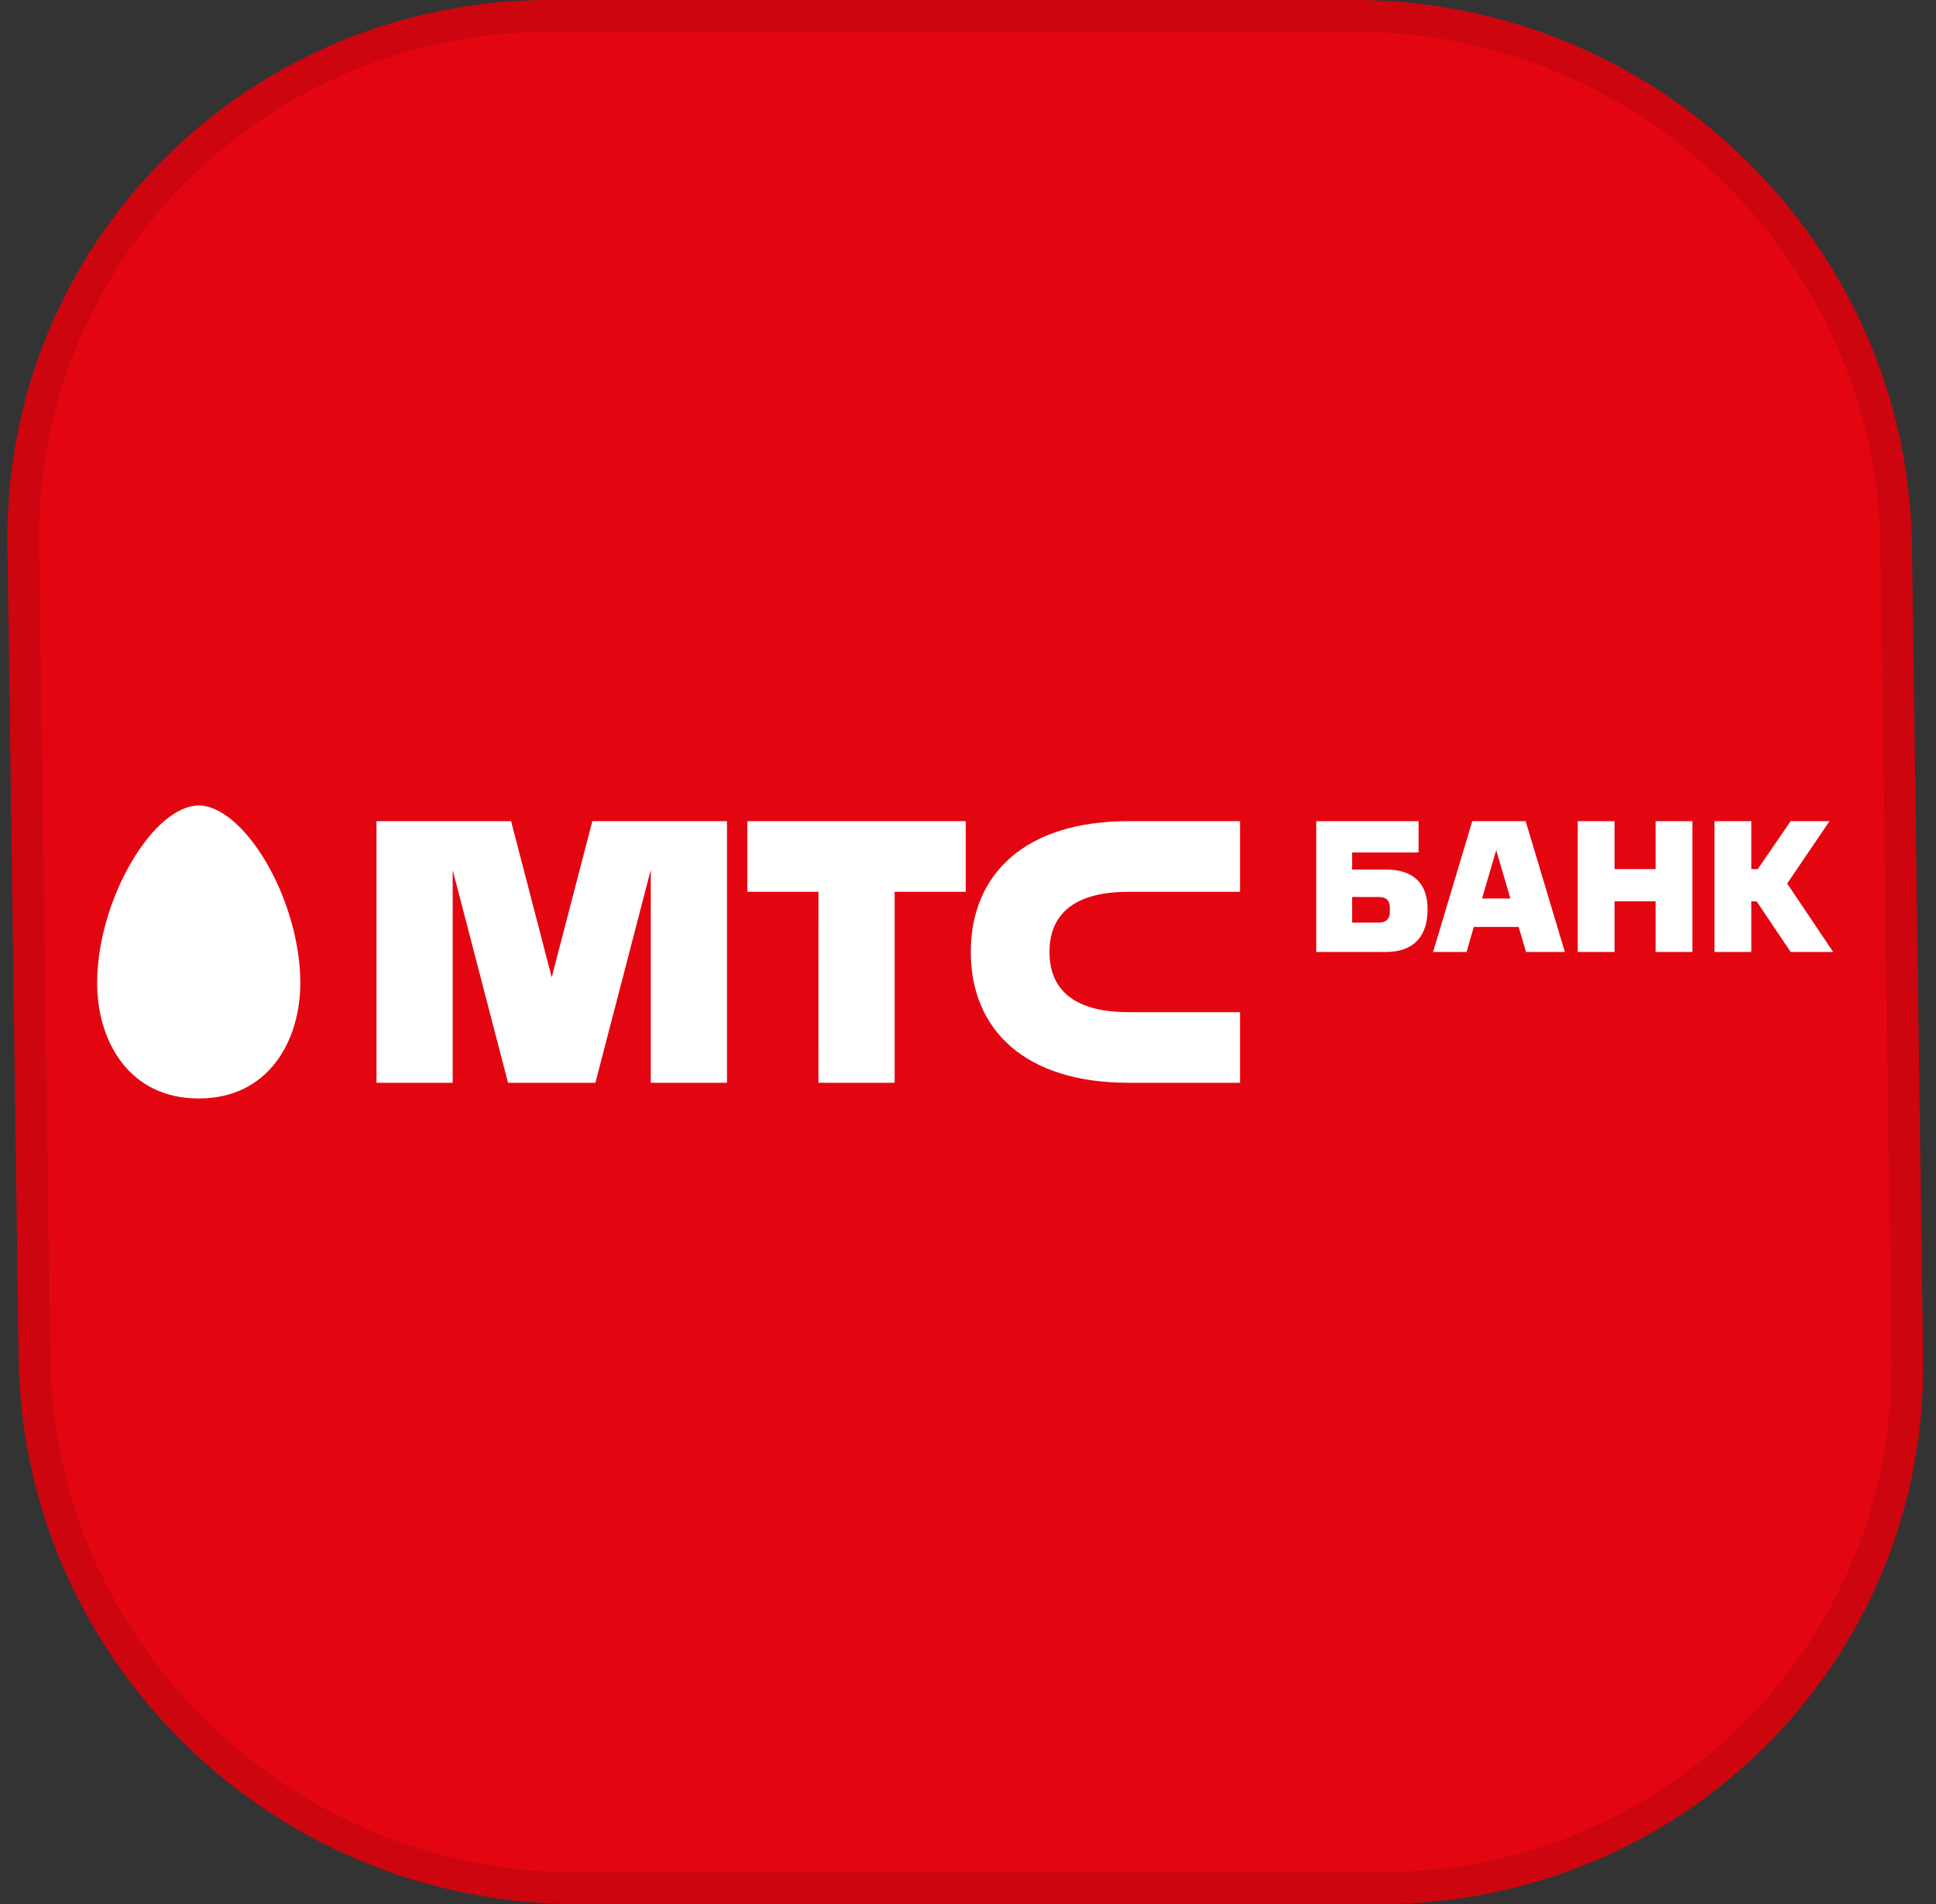 <svg width="122" height="120" viewBox="0 0 122 120" fill="none" xmlns="http://www.w3.org/2000/svg">
<rect x="0" y="0" width="122" height="120" fill="#333333" stroke="none"/>
<path d="M0.471 34.376C0.211 15.391 15.52 0 34.665 0L85.346 0C104.491 0 120.222 15.391 120.483 34.376L121.185 85.624C121.445 104.609 106.136 120 86.991 120H36.31C17.165 120 1.434 104.609 1.174 85.624L0.471 34.376Z" fill="#E30611"/>
<path d="M34.679 1L85.36 1C103.96 1 119.23 15.951 119.483 34.376L120.185 85.624C120.438 104.049 105.578 119 86.977 119H36.297C17.696 119 2.426 104.049 2.174 85.624L1.471 34.376C1.219 15.951 16.078 1 34.679 1Z" stroke="black" stroke-opacity="0.1" stroke-width="2"/>
<path fill-rule="evenodd" clip-rule="evenodd" d="M6.121 61.947C6.121 65.574 8.097 69.232 12.523 69.232C16.944 69.232 18.925 65.574 18.925 61.947C18.925 59.47 18.113 56.618 16.757 54.313C15.439 52.088 13.855 50.765 12.523 50.765C11.186 50.765 9.602 52.088 8.295 54.313C6.933 56.618 6.121 59.47 6.121 61.947ZM51.576 56.206H47.094V51.754H60.858V56.206H56.377L56.377 68.242H51.575L51.576 56.206ZM71.1 56.206H78.142V51.754H71.1C64.629 51.754 61.175 55.068 61.175 59.998C61.175 64.928 64.629 68.242 71.1 68.242H78.142V63.791H71.1C68.106 63.791 66.136 62.688 66.136 59.998C66.136 57.309 68.106 56.206 71.1 56.206ZM34.767 61.596L37.327 51.754H45.812V68.242H41.01V54.823L37.52 68.242H32.015L28.526 54.831V68.242H23.725V51.754H32.207L34.767 61.596ZM86.9 56.533H85.207V58.146H86.9C87.329 58.146 87.584 57.919 87.584 57.501V57.202C87.584 56.772 87.364 56.533 86.9 56.533ZM87.329 59.998H82.945V51.754H89.393V53.726H85.207V54.801H87.329C89.104 54.801 89.962 55.709 89.962 57.31C89.962 58.995 89.104 59.998 87.329 59.998ZM95.179 56.629H93.393L94.286 53.582L95.179 56.629ZM98.612 59.998L96.142 51.754H92.778L90.308 59.998H92.419L92.871 58.421H95.701L96.165 59.998H98.612ZM104.329 59.998V56.808H101.743V59.998H99.423V51.754H101.743V54.777H104.329V51.754H106.649V59.998H104.329ZM110.766 54.777H110.36V51.754H108.04V59.998H110.36V56.808H110.696L112.842 59.998H115.521L112.622 55.685L115.29 51.754H112.842L110.766 54.777Z" fill="white"/>
</svg>
